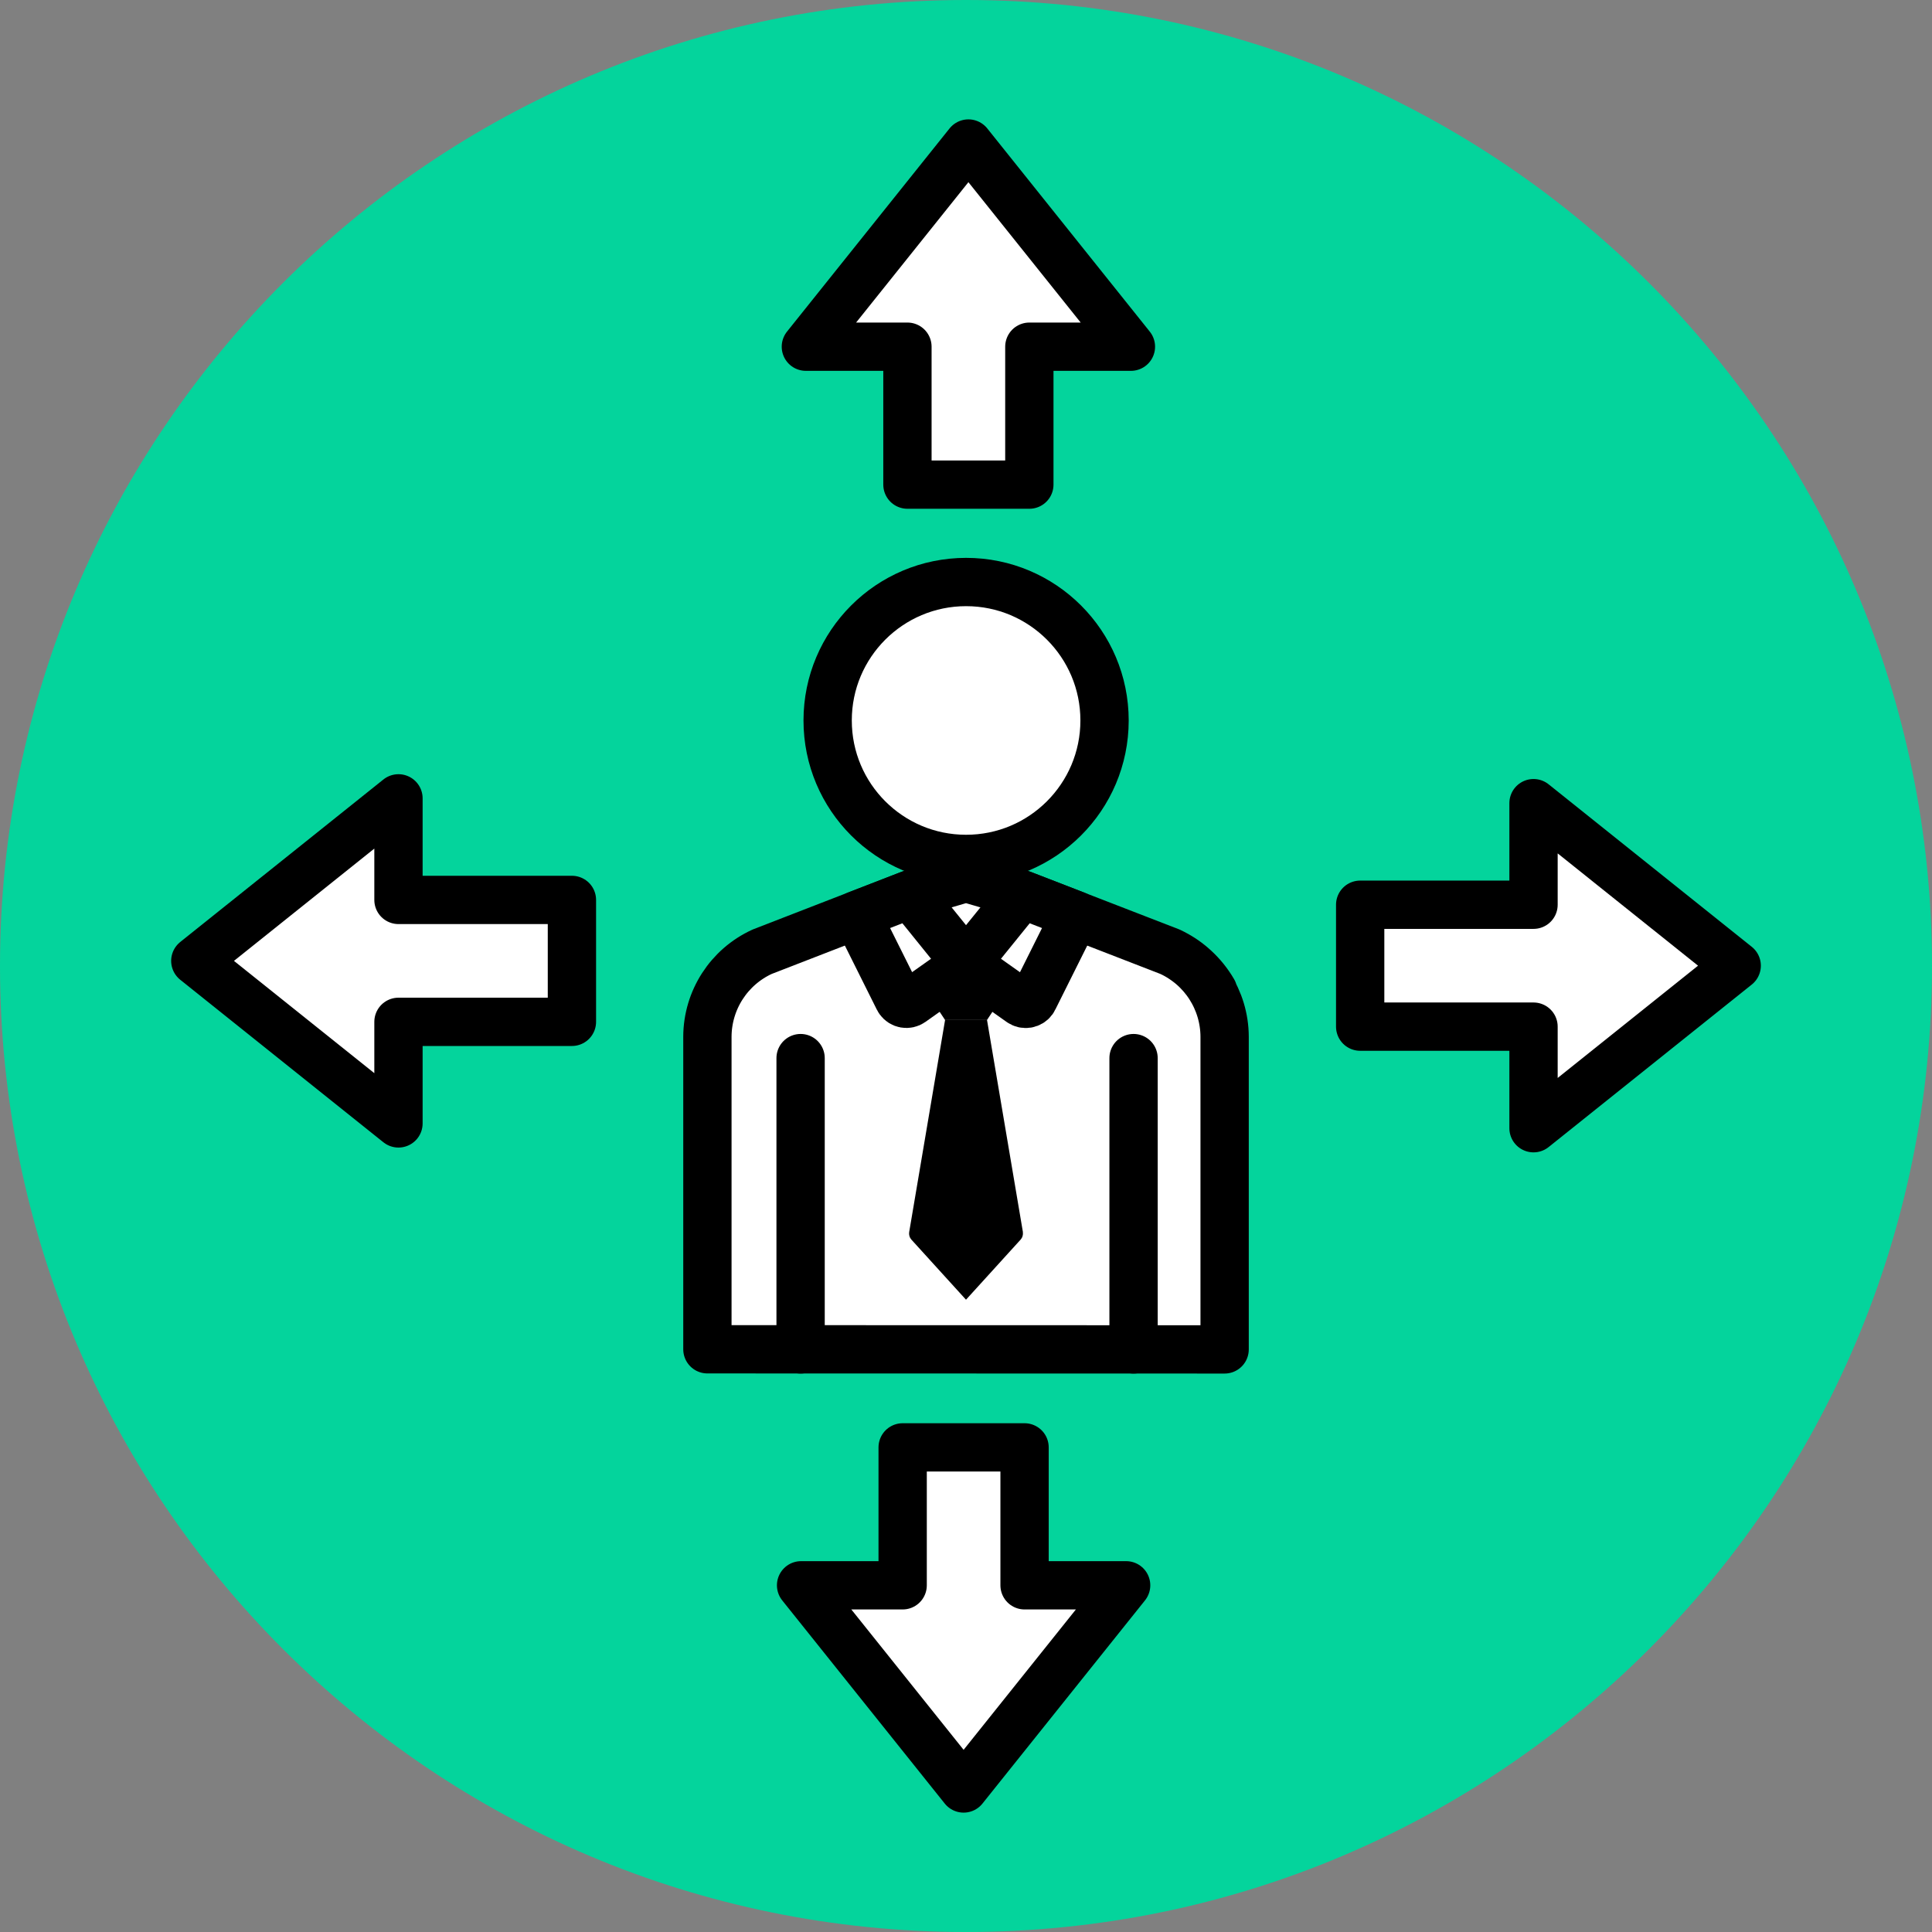 <?xml version="1.0" encoding="UTF-8"?>
<svg xmlns="http://www.w3.org/2000/svg" width="80" height="80" version="1.1" xmlns:xlink="http://www.w3.org/1999/xlink" viewBox="0 0 80 80">
  <rect x="0" y="0" width="80" height="80" fill="#808080" stroke="none"/>
  <defs>
    <clipPath id="clippath">
      <rect width="80" height="80" fill="none" stroke-width="0"/>
    </clipPath>
    <clipPath id="clippath-1">
      <rect width="80" height="80" fill="none" stroke-width="0"/>
    </clipPath>
    <clipPath id="clippath-2">
      <rect width="80" height="80" fill="none" stroke-width="0"/>
    </clipPath>
    <clipPath id="clippath-3">
      <rect width="80" height="80" fill="none" stroke-width="0"/>
    </clipPath>
    <clipPath id="clippath-4">
      <rect width="80" height="80" fill="none" stroke-width="0"/>
    </clipPath>
    <clipPath id="clippath-5">
      <rect width="80" height="80" fill="none" stroke-width="0"/>
    </clipPath>
    <clipPath id="clippath-6">
      <rect width="80" height="80" fill="none" stroke-width="0"/>
    </clipPath>
    <clipPath id="clippath-7">
      <rect width="80" height="80" fill="none" stroke-width="0"/>
    </clipPath>
  </defs>
  <g id="_レイヤー_1" data-name="レイヤー 1" display="none">
    <g clip-path="url(#clippath)">
      <g id="_グループ_120572-2" data-name="グループ 120572-2">
        <path id="_パス_352854" data-name="パス 352854" d="M80,40c0,22.091-17.909,40-40,40S0,62.091,0,40,17.909,0,40,0s40,17.909,40,40" fill="#ff9d00" stroke-width="0"/>
        <path id="_パス_352855" data-name="パス 352855" d="M57.877,10.206h-20.465c-.515,0-.933.418-.933.933v11.367c0,.515.418.933.933.933h14.688l3.551,3.567v-3.567h2.221c.515,0,.933-.418.933-.933v-11.367c0-.515-.418-.933-.933-.933" fill="#fff" stroke-width="0"/>
        <path id="_パス_352856" data-name="パス 352856" d="M57.877,10.206h-20.465c-.515,0-.933.418-.933.933v11.367c0,.515.418.933.933.933h14.688l3.551,3.567v-3.567h2.221c.515,0,.933-.418.933-.933v-11.367c0-.513-.415-.93-.928-.933Z" fill="none" stroke="#000" stroke-linecap="round" stroke-linejoin="round" stroke-width="2"/>
        <line id="_線_29226" data-name="線 29226" x1="55.015" y1="18.809" x2="50.326" y2="18.809" fill="none" stroke-width="0"/>
        <line id="_線_29227" data-name="線 29227" x1="55.015" y1="18.809" x2="50.326" y2="18.809" fill="none" stroke="#000" stroke-linecap="round" stroke-linejoin="round" stroke-width="2"/>
        <line id="_線_29228" data-name="線 29228" x1="40.274" y1="15.092" x2="55.015" y2="15.092" fill="none" stroke-width="0"/>
        <line id="_線_29229" data-name="線 29229" x1="40.274" y1="15.092" x2="55.015" y2="15.092" fill="none" stroke="#000" stroke-linecap="round" stroke-linejoin="round" stroke-width="2"/>
        <path id="_パス_352857" data-name="パス 352857" d="M17.5,27.43c2.025-.002,3.668,1.637,3.67,3.662.002,2.025-1.637,3.668-3.662,3.67-2.025.002-3.668-1.637-3.67-3.662-.002-2.025,1.637-3.668,3.662-3.67h0" fill="#fff" stroke-width="0"/>
        <circle id="_楕円形_414" data-name="楕円形 414" cx="17.504" cy="31.096" r="3.666" fill="none" stroke="#000" stroke-linecap="round" stroke-linejoin="round" stroke-width="2"/>
        <path id="_パス_352858" data-name="パス 352858" d="M13.189,53.342v2.823c0,1.559,1.264,2.823,2.823,2.823h6.823c.389,0,.705.316.705.705h0v8.1h5.646v-11.293c0-1.743-1.414-3.156-3.157-3.156l-12.84-.002Z" fill="#fff" stroke-width="0"/>
        <path id="_パス_352859" data-name="パス 352859" d="M13.189,53.342v2.823c0,1.559,1.264,2.823,2.823,2.823h6.823c.389,0,.705.316.705.705h0v8.1h5.646v-11.293c0-1.743-1.414-3.156-3.157-3.156l-12.84-.002Z" fill="none" stroke="#000" stroke-linecap="round" stroke-linejoin="round" stroke-width="2"/>
        <path id="_パス_352860" data-name="パス 352860" d="M29.274,43.911h-3.347l-4.788-4.787c-1.818-1.819-4.767-1.82-6.586-.002-.874.874-1.365,2.059-1.365,3.295v10.925h7.528v-6.933l3.157,3.158h5.4c1.562.001,2.829-1.264,2.83-2.826.001-1.562-1.264-2.829-2.826-2.83h-.005" fill="#fff" stroke-width="0"/>
        <path id="_パス_352861" data-name="パス 352861" d="M29.274,43.911h-3.347l-4.788-4.787c-1.818-1.819-4.767-1.82-6.586-.002-.874.874-1.365,2.059-1.365,3.295v10.925h7.528v-6.933l3.157,3.158h5.4c1.562.001,2.829-1.264,2.83-2.826.001-1.562-1.264-2.829-2.826-2.83h-.005.001Z" fill="none" stroke="#000" stroke-linecap="round" stroke-linejoin="round" stroke-width="2"/>
        <path id="_パス_352862" data-name="パス 352862" d="M62.5,27.43c2.025.002,3.664,1.645,3.662,3.67-.002,2.025-1.645,3.664-3.67,3.662-2.022-.002-3.66-1.64-3.662-3.662-.002-2.025,1.637-3.668,3.662-3.67.003,0,.005,0,.008,0" fill="#fff" stroke-width="0"/>
        <circle id="_楕円形_415" data-name="楕円形 415" cx="62.496" cy="31.096" r="3.666" fill="none" stroke="#000" stroke-linecap="round" stroke-linejoin="round" stroke-width="2"/>
        <path id="_パス_352863" data-name="パス 352863" d="M66.811,53.342v2.823c0,1.559-1.264,2.823-2.823,2.823h-6.823c-.389,0-.705.316-.705.705h0v8.1h-5.646v-11.293c0-1.743,1.414-3.156,3.157-3.156l12.84-.002Z" fill="#fff" stroke-width="0"/>
        <path id="_パス_352864" data-name="パス 352864" d="M66.811,53.342v2.823c0,1.559-1.264,2.823-2.823,2.823h-6.823c-.389,0-.705.316-.705.705h0v8.1h-5.646v-11.293c0-1.743,1.414-3.156,3.157-3.156l12.84-.002Z" fill="none" stroke="#000" stroke-linecap="round" stroke-linejoin="round" stroke-width="2"/>
        <path id="_パス_352865" data-name="パス 352865" d="M50.726,43.911h3.347l4.788-4.787c1.818-1.819,4.767-1.82,6.586-.002.874.874,1.365,2.059,1.365,3.295v10.925h-7.528v-6.933l-3.157,3.158h-5.4c-1.562.001-2.829-1.264-2.83-2.826-.001-1.562,1.264-2.829,2.826-2.83h.005" fill="#fff" stroke-width="0"/>
        <path id="_パス_352866" data-name="パス 352866" d="M50.726,43.911h3.347l4.788-4.787c1.818-1.819,4.767-1.82,6.586-.002.874.874,1.365,2.059,1.365,3.295v10.925h-7.528v-6.933l-3.157,3.158h-5.4c-1.562.001-2.829-1.264-2.83-2.826-.001-1.562,1.264-2.829,2.826-2.83h.005,0Z" fill="none" stroke="#000" stroke-linecap="round" stroke-linejoin="round" stroke-width="2"/>
        <line id="_線_29230" data-name="線 29230" x1="29.317" y1="49.567" x2="50.684" y2="49.567" fill="none" stroke-width="0"/>
        <line id="_線_29231" data-name="線 29231" x1="29.317" y1="49.567" x2="50.684" y2="49.567" fill="none" stroke="#000" stroke-linecap="round" stroke-linejoin="round" stroke-width="2"/>
        <line id="_線_29232" data-name="線 29232" x1="40" y1="67.794" x2="40" y2="49.567" fill="none" stroke-width="0"/>
        <line id="_線_29233" data-name="線 29233" x1="40" y1="67.794" x2="40" y2="49.567" fill="none" stroke="#000" stroke-linecap="round" stroke-linejoin="round" stroke-width="2"/>
        <path id="_パス_352867" data-name="パス 352867" d="M46.139,18.606h-20.465c-.515,0-.933.418-.933.933h0v11.367c0,.515.418.932.933.933h2.22v3.567l3.552-3.567h14.693c.515,0,.933-.418.933-.933v-11.367c0-.515-.418-.933-.933-.933" fill="#fff" stroke-width="0"/>
        <path id="_パス_352868" data-name="パス 352868" d="M46.139,18.606h-20.465c-.515,0-.933.418-.933.933h0v11.367c0,.515.418.932.933.933h2.22v3.567l3.552-3.567h14.693c.515,0,.933-.418.933-.933v-11.367c0-.515-.418-.933-.933-.933Z" fill="none" stroke="#000" stroke-linecap="round" stroke-linejoin="round" stroke-width="2"/>
        <line id="_線_29234" data-name="線 29234" x1="36.342" y1="27.081" x2="28.972" y2="27.081" fill="none" stroke-width="0"/>
        <line id="_線_29235" data-name="線 29235" x1="36.342" y1="27.081" x2="28.972" y2="27.081" fill="none" stroke="#000" stroke-linecap="round" stroke-linejoin="round" stroke-width="2"/>
        <line id="_線_29236" data-name="線 29236" x1="28.971" y1="23.364" x2="43.712" y2="23.364" fill="none" stroke-width="0"/>
        <line id="_線_29237" data-name="線 29237" x1="28.971" y1="23.364" x2="43.712" y2="23.364" fill="none" stroke="#000" stroke-linecap="round" stroke-linejoin="round" stroke-width="2"/>
      </g>
    </g>
  </g>
  <g id="_レイヤー_2" data-name="レイヤー 2">
    <g clip-path="url(#clippath-1)">
      <g id="_グループ_120568" data-name="グループ 120568">
        <path id="_パス_352782" data-name="パス 352782" d="M80,40c0,22.091-17.909,40-40,40S0,62.091,0,40,17.909,0,40,0s40,17.909,40,40" fill="#04d49c" stroke-width="0"/>
        <path id="_パス_352783" data-name="パス 352783" d="M33.369,14.356h4.206v5.711h5.048v-5.711h4.206l-6.729-8.413-6.731,8.413Z" fill="#fff" stroke-width="0"/>
        <path id="_パス_352784" data-name="パス 352784" d="M33.369,14.356h4.206v5.711h5.048v-5.711h4.206l-6.729-8.413-6.731,8.413Z" fill="none" stroke="#000" stroke-linecap="round" stroke-linejoin="round" stroke-width="2"/>
        <path id="_パス_352785" data-name="パス 352785" d="M46.631,65.644h-4.206v-5.711h-5.048v5.711h-4.206l6.73,8.413,6.73-8.413Z" fill="#fff" stroke-width="0"/>
        <path id="_パス_352786" data-name="パス 352786" d="M46.631,65.644h-4.206v-5.711h-5.048v5.711h-4.206l6.73,8.413,6.73-8.413Z" fill="none" stroke="#000" stroke-linecap="round" stroke-linejoin="round" stroke-width="2"/>
        <path id="_パス_352787" data-name="パス 352787" d="M42.318,37.035l6.124,2.374c1.377.63,2.261,2.003,2.267,3.517v12.95l-21.417-.005v-12.945c.006-1.514.891-2.887,2.268-3.517l6.123-2.374,2.317-.679,2.318.679,6.13,2.374c.749.352,1.373.924,1.789,1.64" fill="#fff" stroke-width="0"/>
        <path id="_パス_352788" data-name="パス 352788" d="M42.318,37.035l6.124,2.374c1.377.63,2.261,2.003,2.267,3.517v12.95l-21.417-.005v-12.945c.006-1.514.891-2.887,2.268-3.517l6.123-2.374,2.317-.679,2.318.679,6.13,2.374c.749.352,1.373.924,1.789,1.64" fill="none" stroke="#000" stroke-linecap="round" stroke-linejoin="round" stroke-width="2"/>
        <line id="_線_29196" data-name="線 29196" x1="33.151" y1="55.876" x2="33.151" y2="43.814" fill="none" stroke-width="0"/>
        <line id="_線_29197" data-name="線 29197" x1="33.151" y1="55.876" x2="33.151" y2="43.814" fill="none" stroke="#000" stroke-linecap="round" stroke-linejoin="round" stroke-width="2"/>
        <line id="_線_29198" data-name="線 29198" x1="46.938" y1="55.876" x2="46.938" y2="43.814" fill="none" stroke-width="0"/>
        <line id="_線_29199" data-name="線 29199" x1="46.938" y1="55.876" x2="46.938" y2="43.814" fill="none" stroke="#000" stroke-linecap="round" stroke-linejoin="round" stroke-width="2"/>
        <path id="_パス_352789" data-name="パス 352789" d="M42.8,41.365l1.733-3.473-2.214-.857-2.319,2.865,2.259,1.6c.165.117.393.078.51-.087.011-.015.02-.031.029-.048" fill="#fff" stroke-width="0"/>
        <path id="_パス_352790" data-name="パス 352790" d="M42.8,41.365l1.733-3.473-2.214-.857-2.319,2.865,2.259,1.6c.164.118.393.08.511-.084.011-.016.022-.033.03-.051Z" fill="none" stroke="#000" stroke-linecap="round" stroke-linejoin="round" stroke-width="2"/>
        <path id="_パス_352791" data-name="パス 352791" d="M37.205,41.365l-1.733-3.473,2.214-.857,2.314,2.865-2.259,1.6c-.165.117-.393.078-.51-.087-.011-.015-.02-.031-.029-.048" fill="#fff" stroke-width="0"/>
        <path id="_パス_352792" data-name="パス 352792" d="M37.205,41.365l-1.733-3.473,2.214-.857,2.314,2.865-2.259,1.6c-.166.116-.394.075-.51-.091-.01-.014-.019-.029-.026-.044Z" fill="none" stroke="#000" stroke-linecap="round" stroke-linejoin="round" stroke-width="2"/>
        <path id="_パス_352793" data-name="パス 352793" d="M40,39.9h0l-1.643,1.167.777,1.169h1.735l.777-1.169-1.646-1.167Z" fill="#000" stroke-width="0"/>
        <path id="_パス_352794" data-name="パス 352794" d="M42.357,51.02l-1.487-8.787h-1.736l-1.487,8.787c-.017.11.015.222.088.306l2.265,2.492h0l2.265-2.492c.073-.084.106-.196.089-.306" fill="#000" stroke-width="0"/>
        <path id="_パス_352795" data-name="パス 352795" d="M45.737,29.833c0-3.166-2.567-5.733-5.733-5.733s-5.733,2.567-5.733,5.733,2.564,5.731,5.729,5.733c3.166,0,5.733-2.567,5.733-5.733h0" fill="#fff" stroke-width="0"/>
        <path id="_パス_352796" data-name="パス 352796" d="M45.737,29.833c0-3.166-2.567-5.733-5.733-5.733s-5.733,2.567-5.733,5.733,2.564,5.731,5.729,5.733c3.166.002,5.735-2.563,5.737-5.729v-.004Z" fill="none" stroke="#000" stroke-linecap="round" stroke-linejoin="round" stroke-width="2"/>
        <path id="_パス_352797" data-name="パス 352797" d="M63.5,33.257v4.206h-7.178v5.048h7.178v4.206l8.413-6.73-8.413-6.73Z" fill="#fff" stroke-width="0"/>
        <path id="_パス_352798" data-name="パス 352798" d="M63.5,33.257v4.206h-7.178v5.048h7.178v4.206l8.413-6.73-8.413-6.73Z" fill="none" stroke="#000" stroke-linecap="round" stroke-linejoin="round" stroke-width="2"/>
        <path id="_パス_352799" data-name="パス 352799" d="M16.5,46.518v-4.206h7.182v-5.048h-7.182v-4.206l-8.413,6.73,8.413,6.73Z" fill="#fff" stroke-width="0"/>
        <path id="_パス_352800" data-name="パス 352800" d="M16.5,46.518v-4.206h7.182v-5.048h-7.182v-4.206l-8.413,6.73,8.413,6.73Z" fill="none" stroke="#000" stroke-linecap="round" stroke-linejoin="round" stroke-width="2"/>
      </g>
    </g>
  </g>
  <g id="_レイヤー_3" data-name="レイヤー 3" display="none">
    <g clip-path="url(#clippath-2)">
      <g id="_グループ_120570-2" data-name="グループ 120570-2">
        <path id="_パス_352826" data-name="パス 352826" d="M80,40c0,22.091-17.909,40-40,40S0,62.091,0,40,17.909,0,40,0s40,17.909,40,40" fill="#16c7f7" stroke-width="0"/>
        <path id="_パス_352827" data-name="パス 352827" d="M52.049,17h-31.567c-1.198,0-2.169.971-2.169,2.169h0v29.4c0,1.198.971,2.169,2.169,2.169h39.037c1.198,0,2.169-.971,2.169-2.169v-21.93l-9.639-9.639Z" fill="#fff" stroke-width="0"/>
        <path id="_パス_352828" data-name="パス 352828" d="M52.049,17h-31.567c-1.198,0-2.169.971-2.169,2.169h0v29.4c0,1.198.971,2.169,2.169,2.169h39.037c1.198,0,2.169-.971,2.169-2.169v-21.93l-9.639-9.639Z" fill="none" stroke="#000" stroke-linecap="round" stroke-linejoin="round" stroke-width="2"/>
        <path id="_パス_352829" data-name="パス 352829" d="M28.9,59.3h6.937v9.105h8.325v-9.105h6.938l-11.1-12.035-11.1,12.035Z" fill="#fff" stroke-width="0"/>
        <path id="_パス_352830" data-name="パス 352830" d="M28.9,59.3h6.937v9.105h8.325v-9.105h6.938l-11.1-12.035-11.1,12.035Z" fill="none" stroke="#000" stroke-linecap="round" stroke-linejoin="round" stroke-width="2"/>
        <path id="_パス_352831" data-name="パス 352831" d="M52.049,17v7.473c-.001,1.195.967,2.165,2.162,2.166.001,0,.003,0,.004,0h7.473" fill="none" stroke="#000" stroke-linecap="round" stroke-linejoin="round" stroke-width="2"/>
        <path id="_パス_352832" data-name="パス 352832" d="M42.883,40.126v2.387l-1.042,1.022c-1.206.809-2.783.809-3.989,0l-1.041-1.022v-2.387" fill="#fff" stroke-width="0"/>
        <path id="_パス_352833" data-name="パス 352833" d="M42.883,40.126v2.387l-1.042,1.022c-1.206.809-2.783.809-3.989,0l-1.041-1.022v-2.387" fill="none" stroke="#000" stroke-linecap="round" stroke-linejoin="round" stroke-width="2"/>
        <path id="_パス_352834" data-name="パス 352834" d="M36.81,40.126c.024-.222.024-.446,0-.668-.047-.8-.291-1.575-.71-2.258-2.265-2.525-1.986-4.236-1.986-4.236-.042-3.164,2.489-5.762,5.653-5.804,3.164-.042,5.762,2.489,5.804,5.653,0,.05,0,.101,0,.151,0,0,.278,1.711-1.987,4.236-.417.684-.66,1.461-.706,2.261-.023.222-.023.446,0,.668l-6.068-.003Z" fill="#fff" stroke-width="0"/>
        <path id="_パス_352835" data-name="パス 352835" d="M36.81,40.126c.024-.222.024-.446,0-.668-.047-.8-.291-1.575-.71-2.258-2.265-2.525-1.986-4.236-1.986-4.236-.042-3.164,2.489-5.762,5.653-5.804,3.164-.042,5.762,2.489,5.804,5.653,0,.05,0,.101,0,.151,0,0,.278,1.711-1.987,4.236-.417.684-.66,1.461-.706,2.261-.023.222-.023.446,0,.668l-6.068-.003Z" fill="none" stroke="#000" stroke-linecap="round" stroke-linejoin="round" stroke-width="2"/>
        <line id="_線_29208" data-name="線 29208" x1="40.067" y1="21.974" x2="40.067" y2="24.537" fill="none" stroke-width="0"/>
        <line id="_線_29209" data-name="線 29209" x1="40.067" y1="21.974" x2="40.067" y2="24.537" fill="none" stroke="#000" stroke-linecap="round" stroke-linejoin="round" stroke-width="2"/>
        <line id="_線_29210" data-name="線 29210" x1="47.986" y1="24.925" x2="46.174" y2="26.737" fill="none" stroke-width="0"/>
        <line id="_線_29211" data-name="線 29211" x1="47.986" y1="24.925" x2="46.174" y2="26.737" fill="none" stroke="#000" stroke-linecap="round" stroke-linejoin="round" stroke-width="2"/>
        <line id="_線_29212" data-name="線 29212" x1="50.844" y1="32.884" x2="48.281" y2="32.884" fill="none" stroke-width="0"/>
        <line id="_線_29213" data-name="線 29213" x1="50.844" y1="32.884" x2="48.281" y2="32.884" fill="none" stroke="#000" stroke-linecap="round" stroke-linejoin="round" stroke-width="2"/>
        <line id="_線_29214" data-name="線 29214" x1="29.156" y1="32.751" x2="31.719" y2="32.751" fill="none" stroke-width="0"/>
        <line id="_線_29215" data-name="線 29215" x1="29.156" y1="32.751" x2="31.719" y2="32.751" fill="none" stroke="#000" stroke-linecap="round" stroke-linejoin="round" stroke-width="2"/>
        <line id="_線_29216" data-name="線 29216" x1="32.108" y1="24.831" x2="33.92" y2="26.643" fill="none" stroke-width="0"/>
        <line id="_線_29217" data-name="線 29217" x1="32.108" y1="24.831" x2="33.92" y2="26.643" fill="none" stroke="#000" stroke-linecap="round" stroke-linejoin="round" stroke-width="2"/>
      </g>
    </g>
  </g>
  <g id="_レイヤー_4" data-name="レイヤー 4" display="none">
    <g clip-path="url(#clippath-3)">
      <g id="_グループ_120571-2" data-name="グループ 120571-2">
        <path id="_パス_352836" data-name="パス 352836" d="M80,40C80,17.909,62.091,0,40,0S0,17.909,0,40s17.909,40,40,40,40-17.909,40-40" fill="#ff5e79" stroke-width="0"/>
        <rect id="_長方形_13461" data-name="長方形 13461" x="19.193" y="41.79" width="8.711" height="20.44" fill="#fff" stroke-width="0"/>
        <rect id="_長方形_13462" data-name="長方形 13462" x="19.193" y="41.79" width="8.711" height="20.44" fill="none" stroke="#000" stroke-linecap="round" stroke-linejoin="round" stroke-width="2"/>
        <path id="_パス_352837" data-name="パス 352837" d="M27.9,44.548h31.58v-26.779H23.549v5.081" fill="#fff" stroke-width="0"/>
        <path id="_パス_352838" data-name="パス 352838" d="M27.9,44.548h31.58v-26.779H23.549v5.081" fill="none" stroke="#000" stroke-linejoin="round" stroke-width="2"/>
        <rect id="_長方形_13463" data-name="長方形 13463" x="19.193" y="41.79" width="8.711" height="20.44" fill="#fff" stroke-width="0"/>
        <rect id="_長方形_13464" data-name="長方形 13464" x="19.193" y="41.79" width="8.711" height="20.44" fill="none" stroke="#000" stroke-linecap="round" stroke-linejoin="round" stroke-width="2"/>
        <path id="_パス_352839" data-name="パス 352839" d="M37.9,30.4h-17.672c-2.873,0-5.204,2.327-5.208,5.2v8.85c0,1.153.934,2.087,2.087,2.087s2.087-.934,2.087-2.087h0v-2.659h8.706v-7.221h10c1.153,0,2.087-.934,2.087-2.087s-.934-2.087-2.087-2.087" fill="#fff" stroke-width="0"/>
        <path id="_パス_352840" data-name="パス 352840" d="M37.9,30.4h-17.672c-2.873,0-5.204,2.327-5.208,5.2v8.85c0,1.153.934,2.087,2.087,2.087s2.087-.934,2.087-2.087h0v-2.659h8.706v-7.221h10c1.153,0,2.087-.934,2.087-2.087s-.934-2.087-2.087-2.087v.004Z" fill="none" stroke="#000" stroke-linecap="round" stroke-linejoin="round" stroke-width="2"/>
        <rect id="_長方形_13465" data-name="長方形 13465" x="19.128" y="41.828" width="8.637" height="20.152" fill="#fff" stroke-width="0"/>
        <path id="_パス_352841" data-name="パス 352841" d="M24.765,30.4h13.135c1.153.001,2.086.936,2.085,2.089-.001,1.151-.934,2.084-2.085,2.085h-10v27.657h-8.707v-17.777c0,1.153-.934,2.087-2.087,2.087s-2.087-.934-2.087-2.087h0v-8.854c.004-2.873,2.335-5.2,5.208-5.2h4.538Z" fill="#fff" stroke-width="0"/>
        <path id="_パス_352842" data-name="パス 352842" d="M24.765,30.4h13.135c1.153.001,2.086.936,2.085,2.089-.001,1.151-.934,2.084-2.085,2.085h-10v27.657h-8.707v-17.777c0,1.153-.934,2.087-2.087,2.087s-2.087-.934-2.087-2.087h0v-8.854c.004-2.873,2.335-5.2,5.208-5.2h4.538Z" fill="none" stroke="#000" stroke-linecap="round" stroke-linejoin="round" stroke-width="2"/>
        <path id="_パス_352843" data-name="パス 352843" d="M23.549,22.851c2.084,0,3.773,1.689,3.773,3.773s-1.689,3.773-3.773,3.773-3.773-1.689-3.773-3.773,1.689-3.773,3.773-3.773h0" fill="#fff" stroke-width="0"/>
        <path id="_パス_352844" data-name="パス 352844" d="M23.549,22.851c2.084,0,3.773,1.689,3.773,3.773s-1.689,3.773-3.773,3.773-3.773-1.689-3.773-3.773,1.689-3.773,3.773-3.773h0Z" fill="none" stroke="#000" stroke-linejoin="round" stroke-width="2"/>
        <line id="_線_29218" data-name="線 29218" x1="19.375" y1="41.79" x2="27.904" y2="41.79" fill="none" stroke-width="0"/>
        <line id="_線_29219" data-name="線 29219" x1="19.375" y1="41.79" x2="27.904" y2="41.79" fill="none" stroke="#000" stroke-linejoin="round" stroke-width="2"/>
        <path id="_パス_352845" data-name="パス 352845" d="M34.084,56.051h0c-3.413,0-6.179,2.766-6.179,6.179h12.358c0-3.413-2.766-6.179-6.179-6.179h0" fill="#fff" stroke-width="0"/>
        <path id="_パス_352846" data-name="パス 352846" d="M34.084,56.051h0c-3.413,0-6.179,2.766-6.179,6.179h12.358c0-3.413-2.766-6.179-6.179-6.179h0Z" fill="none" stroke="#000" stroke-linejoin="round" stroke-width="2"/>
        <path id="_パス_352847" data-name="パス 352847" d="M34.084,49.191c1.894,0,3.43,1.536,3.43,3.43s-1.536,3.43-3.43,3.43-3.43-1.536-3.43-3.43,1.536-3.43,3.43-3.43h0" fill="#fff" stroke-width="0"/>
        <circle id="_楕円形_411" data-name="楕円形 411" cx="34.084" cy="52.621" r="3.43" fill="none" stroke="#000" stroke-linejoin="round" stroke-width="2"/>
        <path id="_パス_352848" data-name="パス 352848" d="M58.8,56.051h0c-3.413,0-6.179,2.766-6.179,6.179h12.359c0-3.413-2.766-6.179-6.179-6.179h-.001" fill="#fff" stroke-width="0"/>
        <path id="_パス_352849" data-name="パス 352849" d="M58.8,56.051h0c-3.413,0-6.179,2.766-6.179,6.179h12.359c0-3.413-2.766-6.179-6.179-6.179h-.001Z" fill="none" stroke="#000" stroke-linejoin="round" stroke-width="2"/>
        <path id="_パス_352850" data-name="パス 352850" d="M58.8,49.191c1.894,0,3.43,1.536,3.43,3.43s-1.536,3.43-3.43,3.43-3.43-1.536-3.43-3.43,1.536-3.43,3.43-3.43h0" fill="#fff" stroke-width="0"/>
        <circle id="_楕円形_412" data-name="楕円形 412" cx="58.801" cy="52.621" r="3.43" fill="none" stroke="#000" stroke-linejoin="round" stroke-width="2"/>
        <path id="_パス_352851" data-name="パス 352851" d="M46.442,56.051h0c-3.413,0-6.179,2.766-6.179,6.179h12.358c0-3.413-2.766-6.179-6.179-6.179h0" fill="#fff" stroke-width="0"/>
        <path id="_パス_352852" data-name="パス 352852" d="M46.442,56.051h0c-3.413,0-6.179,2.766-6.179,6.179h12.358c0-3.413-2.766-6.179-6.179-6.179Z" fill="none" stroke="#000" stroke-linejoin="round" stroke-width="2"/>
        <path id="_パス_352853" data-name="パス 352853" d="M46.442,49.191c1.894,0,3.43,1.536,3.43,3.43s-1.536,3.43-3.43,3.43-3.43-1.536-3.43-3.43,1.536-3.43,3.43-3.43h0" fill="#fff" stroke-width="0"/>
        <circle id="_楕円形_413" data-name="楕円形 413" cx="46.442" cy="52.621" r="3.43" fill="none" stroke="#000" stroke-linejoin="round" stroke-width="2"/>
        <line id="_線_29220" data-name="線 29220" x1="31.075" y1="22.306" x2="43.052" y2="22.306" fill="none" stroke-width="0"/>
        <line id="_線_29221" data-name="線 29221" x1="31.075" y1="22.306" x2="43.052" y2="22.306" fill="none" stroke="#000" stroke-linecap="round" stroke-linejoin="round" stroke-width="2"/>
        <line id="_線_29222" data-name="線 29222" x1="37.54" y1="26.299" x2="31.075" y2="26.299" fill="none" stroke-width="0"/>
        <line id="_線_29223" data-name="線 29223" x1="37.54" y1="26.299" x2="31.075" y2="26.299" fill="none" stroke="#000" stroke-linecap="round" stroke-linejoin="round" stroke-width="2"/>
        <line id="_線_29224" data-name="線 29224" x1="23.549" y1="30.396" x2="23.549" y2="32.849" fill="none" stroke-width="0"/>
        <line id="_線_29225" data-name="線 29225" x1="23.549" y1="30.396" x2="23.549" y2="32.849" fill="none" stroke="#000" stroke-linecap="round" stroke-linejoin="round" stroke-width="2"/>
        <rect id="_長方形_13466" data-name="長方形 13466" x="43.012" y="36.353" width="4.12" height="3.946" fill="#fff" stroke-width="0"/>
        <rect id="_長方形_13467" data-name="長方形 13467" x="43.012" y="36.353" width="4.12" height="3.946" fill="none" stroke="#000" stroke-linejoin="round" stroke-width="2"/>
        <rect id="_長方形_13468" data-name="長方形 13468" x="47.131" y="32.562" width="4.12" height="7.737" fill="#fff" stroke-width="0"/>
        <rect id="_長方形_13469" data-name="長方形 13469" x="47.131" y="32.562" width="4.12" height="7.737" fill="none" stroke="#000" stroke-linejoin="round" stroke-width="2"/>
        <rect id="_長方形_13470" data-name="長方形 13470" x="51.251" y="28.266" width="4.12" height="12.02" fill="#fff" stroke-width="0"/>
        <rect id="_長方形_13471" data-name="長方形 13471" x="51.251" y="28.266" width="4.12" height="12.02" fill="none" stroke="#000" stroke-linejoin="round" stroke-width="2"/>
      </g>
    </g>
  </g>
  <g id="_レイヤー_5" data-name="レイヤー 5" display="none">
    <g clip-path="url(#clippath-4)">
      <g id="_グループ_120583-2" data-name="グループ 120583-2">
        <path id="_パス_352963" data-name="パス 352963" d="M80,40c0,22.091-17.909,40-40,40S0,62.091,0,40,17.909,0,40,0s40,17.909,40,40" fill="#04d49c" stroke-width="0"/>
        <rect id="_長方形_13492" data-name="長方形 13492" x="17.636" y="24.104" width="44.727" height="28.89" fill="#fff" stroke-width="0"/>
        <rect id="_長方形_13493" data-name="長方形 13493" x="17.636" y="24.104" width="44.727" height="28.89" fill="none" stroke="#000" stroke-linecap="round" stroke-linejoin="round" stroke-width="2"/>
        <line id="_線_29288" data-name="線 29288" x1="62.363" y1="48.006" x2="17.636" y2="48.006" fill="none" stroke-width="0"/>
        <line id="_線_29289" data-name="線 29289" x1="62.363" y1="48.006" x2="17.636" y2="48.006" fill="none" stroke="#000" stroke-linecap="round" stroke-linejoin="round" stroke-width="2"/>
        <rect id="_長方形_13494" data-name="長方形 13494" x="31.892" y="19.357" width="26.425" height="19.744" fill="#fff" stroke-width="0"/>
        <rect id="_長方形_13495" data-name="長方形 13495" x="31.892" y="19.357" width="26.425" height="19.744" fill="none" stroke="#000" stroke-linecap="round" stroke-linejoin="round" stroke-width="2"/>
        <path id="_パス_352964" data-name="パス 352964" d="M46.852,27.091h-2.269v-3.557h2.269c.711,0,1.287.576,1.287,1.287h0v.979c0,.711-.576,1.287-1.287,1.288" fill="#fff" stroke-width="0"/>
        <path id="_パス_352965" data-name="パス 352965" d="M46.852,27.091h-2.269v-3.557h2.269c.711,0,1.287.576,1.287,1.287h0v.979c.002.711-.574,1.289-1.285,1.291,0,0-.001,0-.002,0Z" fill="none" stroke="#000" stroke-linecap="round" stroke-linejoin="round" stroke-width="2"/>
        <path id="_パス_352966" data-name="パス 352966" d="M46.852,30.649h-2.269v-3.558h2.269c.711,0,1.288.578,1.287,1.289v.981c0,.711-.576,1.287-1.287,1.288" fill="#fff" stroke-width="0"/>
        <path id="_パス_352967" data-name="パス 352967" d="M46.852,30.649h-2.269v-3.558h2.269c.711,0,1.288.578,1.287,1.289v.981c0,.711-.576,1.287-1.287,1.288Z" fill="none" stroke="#000" stroke-linecap="round" stroke-linejoin="round" stroke-width="2"/>
        <path id="_パス_352968" data-name="パス 352968" d="M38.2,30.649v-5.336c0-.982.796-1.778,1.778-1.778s1.778.796,1.778,1.778v5.336" fill="#fff" stroke-width="0"/>
        <path id="_パス_352969" data-name="パス 352969" d="M38.2,30.649v-5.336c0-.982.796-1.778,1.778-1.778s1.778.796,1.778,1.778v5.336" fill="none" stroke="#000" stroke-linecap="round" stroke-linejoin="round" stroke-width="2"/>
        <line id="_線_29290" data-name="線 29290" x1="38.202" y1="27.091" x2="41.759" y2="27.091" fill="none" stroke-width="0"/>
        <line id="_線_29291" data-name="線 29291" x1="38.202" y1="27.091" x2="41.759" y2="27.091" fill="none" stroke="#000" stroke-linejoin="round" stroke-width="2"/>
        <path id="_パス_352970" data-name="パス 352970" d="M54.3,30.649h-2.225c-.631,0-1.142-.511-1.142-1.142v-4.831c0-.631.511-1.142,1.142-1.142h2.225" fill="#fff" stroke-width="0"/>
        <path id="_パス_352971" data-name="パス 352971" d="M54.3,30.649h-2.225c-.631,0-1.142-.511-1.142-1.142v-4.831c0-.631.511-1.142,1.142-1.142h2.225" fill="none" stroke="#000" stroke-linecap="round" stroke-linejoin="round" stroke-width="2"/>
        <path id="_パス_352972" data-name="パス 352972" d="M26.311,26.113c0,2.054,1.665,3.719,3.719,3.719s3.719-1.665,3.719-3.719-1.665-3.719-3.719-3.719h0c-2.054,0-3.719,1.665-3.719,3.719" fill="#fff" stroke-width="0"/>
        <circle id="_楕円形_416" data-name="楕円形 416" cx="30.03" cy="26.113" r="3.719" fill="none" stroke="#000" stroke-linejoin="round" stroke-width="2"/>
        <path id="_パス_352973" data-name="パス 352973" d="M46.239,39.083h0c0,1.137-.921,2.058-2.058,2.058h-5.456l-4.4-4.67v7.118s-12.292.131-12.7,0v-6.1c0-2.834,2.298-5.132,5.132-5.132h5.786c1.656-.143,3.306.337,4.627,1.346l3.267,3.326h3.742c1.136,0,2.058.921,2.059,2.057h0" fill="#fff" stroke-width="0"/>
        <path id="_パス_352974" data-name="パス 352974" d="M46.239,39.083h0c0,1.137-.921,2.058-2.058,2.058h-5.456l-4.4-4.67v7.118s-12.292.131-12.7,0v-6.1c0-2.834,2.298-5.132,5.132-5.132h5.786c1.656-.143,3.306.337,4.627,1.346l3.267,3.326h3.742c1.136,0,2.058.921,2.059,2.057h0" fill="none" stroke="#000" stroke-linecap="round" stroke-linejoin="round" stroke-width="2"/>
        <line id="_線_29292" data-name="線 29292" x1="29.883" y1="32.862" x2="29.883" y2="35.367" fill="none" stroke-width="0"/>
        <line id="_線_29293" data-name="線 29293" x1="29.883" y1="32.862" x2="29.883" y2="35.367" fill="none" stroke="#000" stroke-linecap="round" stroke-linejoin="round" stroke-width="2"/>
        <line id="_線_29294" data-name="線 29294" x1="25.736" y1="43.59" x2="25.736" y2="38.727" fill="none" stroke-width="0"/>
        <line id="_線_29295" data-name="線 29295" x1="25.736" y1="43.59" x2="25.736" y2="38.727" fill="none" stroke="#000" stroke-linecap="round" stroke-linejoin="round" stroke-width="2"/>
        <rect id="_長方形_13496" data-name="長方形 13496" x="36.888" y="52.994" width="6.223" height="4.074" fill="#fff" stroke-width="0"/>
        <rect id="_長方形_13497" data-name="長方形 13497" x="36.888" y="52.994" width="6.223" height="4.074" fill="none" stroke="#000" stroke-linecap="round" stroke-linejoin="round" stroke-width="2"/>
        <path id="_パス_352975" data-name="パス 352975" d="M49.57,60.643h-19.141v-1.17c.003-1.324,1.076-2.397,2.4-2.4h14.336c1.325,0,2.4,1.075,2.4,2.4h0s.005,1.17.005,1.17Z" fill="#fff" stroke-width="0"/>
        <path id="_パス_352976" data-name="パス 352976" d="M49.57,60.643h-19.141v-1.17c.003-1.324,1.076-2.397,2.4-2.4h14.336c1.325,0,2.4,1.075,2.4,2.4h0s.005,1.17.005,1.17Z" fill="none" stroke="#000" stroke-linecap="round" stroke-linejoin="round" stroke-width="2"/>
      </g>
    </g>
  </g>
  <g id="_レイヤー_6" data-name="レイヤー 6" display="none">
    <g clip-path="url(#clippath-5)">
      <g id="_グループ_120584-2" data-name="グループ 120584-2">
        <path id="_パス_352977" data-name="パス 352977" d="M80,40c0,22.091-17.909,40-40,40S0,62.091,0,40,17.909,0,40,0s40,17.909,40,40" fill="#a47dff" stroke-width="0"/>
        <path id="_パス_352978" data-name="パス 352978" d="M45.954,33.876c3.268,0,5.917,2.65,5.918,5.918v9.694h-23.847v-9.694c0-3.268,2.649-5.917,5.917-5.918" fill="#fff" stroke-width="0"/>
        <path id="_パス_352979" data-name="パス 352979" d="M45.954,33.876c3.268,0,5.917,2.65,5.918,5.918v9.694h-23.847v-9.694c0-3.268,2.649-5.917,5.917-5.918" fill="none" stroke="#000" stroke-linecap="round" stroke-linejoin="round" stroke-width="2"/>
        <path id="_パス_352980" data-name="パス 352980" d="M45.939,24.17v2.73c0,3.328-2.698,6.025-6.026,6.025s-6.025-2.698-6.025-6.025v-2.73" fill="#fff" stroke-width="0"/>
        <path id="_パス_352981" data-name="パス 352981" d="M45.939,24.17v2.73c0,3.328-2.698,6.025-6.026,6.025s-6.025-2.698-6.025-6.025v-2.73" fill="none" stroke="#000" stroke-linecap="round" stroke-linejoin="round" stroke-width="2"/>
        <path id="_パス_352982" data-name="パス 352982" d="M45.939,18.814v5.356h-12.051v-5.356" fill="#fff" stroke-width="0"/>
        <path id="_パス_352983" data-name="パス 352983" d="M45.939,18.814v5.356h-12.051v-5.356" fill="none" stroke="#000" stroke-linecap="round" stroke-linejoin="round" stroke-width="2"/>
        <path id="_パス_352984" data-name="パス 352984" d="M39.913,20.153l-10.042-3.013,10.042-3.033,10.042,3.033-10.042,3.013Z" fill="#fff" stroke-width="0"/>
        <path id="_パス_352985" data-name="パス 352985" d="M39.913,20.153l-10.042-3.013,10.042-3.033,10.042,3.033-10.042,3.013Z" fill="none" stroke="#000" stroke-linecap="round" stroke-linejoin="round" stroke-width="2"/>
        <line id="_線_29296" data-name="線 29296" x1="49.956" y1="17.14" x2="49.956" y2="22.978" fill="none" stroke-width="0"/>
        <line id="_線_29297" data-name="線 29297" x1="49.956" y1="17.14" x2="49.956" y2="22.978" fill="none" stroke="#000" stroke-linecap="round" stroke-linejoin="round" stroke-width="2"/>
        <path id="_パス_352986" data-name="パス 352986" d="M51.429,24.451c0,.814-.659,1.473-1.473,1.473-.814,0-1.473-.659-1.473-1.473s.659-1.473,1.473-1.473h0c.814,0,1.473.659,1.473,1.473" fill="#fff" stroke-width="0"/>
        <circle id="_楕円形_417" data-name="楕円形 417" cx="49.956" cy="24.451" r="1.473" fill="none" stroke="#000" stroke-linecap="round" stroke-linejoin="round" stroke-width="2"/>
        <line id="_線_29298" data-name="線 29298" x1="33.888" y1="44.415" x2="33.888" y2="49.487" fill="none" stroke-width="0"/>
        <line id="_線_29299" data-name="線 29299" x1="33.888" y1="44.415" x2="33.888" y2="49.487" fill="none" stroke="#000" stroke-linecap="round" stroke-linejoin="round" stroke-width="2"/>
        <line id="_線_29300" data-name="線 29300" x1="45.939" y1="44.415" x2="45.939" y2="49.487" fill="none" stroke-width="0"/>
        <line id="_線_29301" data-name="線 29301" x1="45.939" y1="44.415" x2="45.939" y2="49.487" fill="none" stroke="#000" stroke-linecap="round" stroke-linejoin="round" stroke-width="2"/>
        <path id="_パス_352987" data-name="パス 352987" d="M57.155,63.344H22.845c-.838,0-1.517-.678-1.518-1.516h0v-10.823c0-.838.68-1.518,1.518-1.518h34.31c.838,0,1.517.68,1.517,1.518v10.822c0,.838-.679,1.517-1.517,1.517" fill="#fff" stroke-width="0"/>
        <path id="_長方形_13499" data-name="長方形 13499" d="M22.844,49.487h34.31c.838,0,1.518.68,1.518,1.518h0v10.821c0,.838-.68,1.518-1.518,1.518H22.844c-.838,0-1.517-.679-1.517-1.517v-10.823c0-.838.679-1.517,1.517-1.517h0Z" fill="none" stroke="#000" stroke-linecap="round" stroke-linejoin="round" stroke-width="2"/>
        <path id="_パス_352988" data-name="パス 352988" d="M41.435,56.416h-2.329v-3.649h2.329c.73,0,1.321.591,1.321,1.321v1.012c0,.73-.591,1.321-1.321,1.321" fill="#fff" stroke-width="0"/>
        <path id="_パス_352989" data-name="パス 352989" d="M41.435,56.416h-2.329v-3.649h2.329c.73,0,1.321.591,1.321,1.321v1.012c-.003.728-.593,1.316-1.321,1.316Z" fill="none" stroke="#000" stroke-linecap="round" stroke-linejoin="round" stroke-width="2"/>
        <path id="_パス_352990" data-name="パス 352990" d="M41.435,60.065h-2.329v-3.649h2.329c.73,0,1.321.591,1.321,1.321v1.007c0,.73-.591,1.321-1.321,1.321" fill="#fff" stroke-width="0"/>
        <path id="_パス_352991" data-name="パス 352991" d="M41.435,60.065h-2.329v-3.649h2.329c.73,0,1.321.591,1.321,1.321v1.007c0,.73-.591,1.321-1.321,1.321Z" fill="none" stroke="#000" stroke-linecap="round" stroke-linejoin="round" stroke-width="2"/>
        <path id="_パス_352992" data-name="パス 352992" d="M46.262,60.065v-5.473c0-1.008.817-1.824,1.825-1.824s1.824.817,1.824,1.824v5.473" fill="#fff" stroke-width="0"/>
        <path id="_パス_352993" data-name="パス 352993" d="M46.262,60.065v-5.473c0-1.008.817-1.824,1.825-1.824s1.824.817,1.824,1.824v5.473" fill="none" stroke="#000" stroke-linecap="round" stroke-linejoin="round" stroke-width="2"/>
        <path id="_パス_352994" data-name="パス 352994" d="M28.961,60.065v-6.608c-.023-.353.245-.658.598-.681.167-.011.333.044.46.154l1.758,3.49c.115.227.391.318.618.203.088-.044.159-.115.203-.203l1.758-3.49c.268-.231.673-.201.904.067.11.127.165.292.154.46v6.608" fill="#fff" stroke-width="0"/>
        <path id="_パス_352995" data-name="パス 352995" d="M28.961,60.065v-6.608c-.023-.353.245-.658.598-.681.167-.011.333.044.46.154l1.758,3.49c.115.227.391.318.618.203.088-.044.159-.115.203-.203l1.758-3.49c.268-.231.673-.201.904.067.11.127.165.292.154.46v6.608" fill="none" stroke="#000" stroke-linecap="round" stroke-linejoin="round" stroke-width="2"/>
        <line id="_線_29302" data-name="線 29302" x1="46.262" y1="56.416" x2="49.911" y2="56.416" fill="none" stroke-width="0"/>
        <line id="_線_29303" data-name="線 29303" x1="46.262" y1="56.416" x2="49.911" y2="56.416" fill="none" stroke="#000" stroke-linejoin="round" stroke-width="2"/>
      </g>
    </g>
  </g>
  <g id="_レイヤー_7" data-name="レイヤー 7" display="none">
    <g clip-path="url(#clippath-6)">
      <g id="_グループ_120586-2" data-name="グループ 120586-2">
        <path id="_パス_353007" data-name="パス 353007" d="M80,40c0,22.091-17.909,40-40,40S0,62.091,0,40,17.909,0,40,0s40,17.909,40,40" fill="#5e9cff" stroke-width="0"/>
        <path id="_パス_353008" data-name="パス 353008" d="M23.389,58.836V20.464c0-.982.796-1.778,1.778-1.778h31.445v38.372" fill="#fff" stroke-width="0"/>
        <path id="_パス_353009" data-name="パス 353009" d="M23.389,58.836V20.464c0-.982.796-1.778,1.778-1.778h31.445v38.372" fill="none" stroke="#000" stroke-linecap="round" stroke-linejoin="round" stroke-width="2"/>
        <path id="_パス_353010" data-name="パス 353010" d="M55.265,60.614h-30.118c-.982-.023-1.759-.838-1.735-1.82.023-.949.786-1.713,1.735-1.735h30.118" fill="#fff" stroke-width="0"/>
        <path id="_パス_353011" data-name="パス 353011" d="M45.357,60.614h-20.191c-.982-.023-1.759-.838-1.735-1.82.023-.949.786-1.713,1.735-1.735h31.446" fill="#fff" stroke-width="0"/>
        <path id="_パス_353012" data-name="パス 353012" d="M45.357,60.614h-20.191c-.982-.023-1.759-.838-1.735-1.82.023-.949.786-1.713,1.735-1.735h31.446" fill="none" stroke="#000" stroke-linecap="round" stroke-linejoin="round" stroke-width="2"/>
        <line id="_線_29318" data-name="線 29318" x1="56.611" y1="60.614" x2="50.094" y2="60.614" fill="none" stroke-width="0"/>
        <line id="_線_29319" data-name="線 29319" x1="56.611" y1="60.614" x2="50.094" y2="60.614" fill="none" stroke="#000" stroke-linecap="round" stroke-linejoin="round" stroke-width="2"/>
        <line id="_線_29320" data-name="線 29320" x1="55.265" y1="60.614" x2="55.265" y2="57.059" fill="none" stroke-width="0"/>
        <line id="_線_29321" data-name="線 29321" x1="55.265" y1="60.614" x2="55.265" y2="57.059" fill="none" stroke="#000" stroke-linejoin="round" stroke-width="2"/>
        <line id="_線_29322" data-name="線 29322" x1="26.962" y1="57.059" x2="26.962" y2="18.687" fill="none" stroke-width="0"/>
        <line id="_線_29323" data-name="線 29323" x1="26.962" y1="57.059" x2="26.962" y2="18.687" fill="none" stroke="#000" stroke-linejoin="round" stroke-width="2"/>
        <path id="_パス_353013" data-name="パス 353013" d="M50.094,63.313l-2.369-1.252-2.368,1.252v-6.255h4.737v6.255Z" fill="#fff" stroke-width="0"/>
        <path id="_パス_353014" data-name="パス 353014" d="M50.094,63.313l-2.369-1.252-2.368,1.252v-6.255h4.737v6.255Z" fill="none" stroke="#000" stroke-linejoin="round" stroke-width="2"/>
        <path id="_パス_353015" data-name="パス 353015" d="M42.482,33.823h-2.291v-3.591h2.291c.718,0,1.3.582,1.3,1.3v.991c0,.718-.582,1.3-1.3,1.3" fill="#fff" stroke-width="0"/>
        <path id="_パス_353016" data-name="パス 353016" d="M42.482,33.823h-2.291v-3.591h2.291c.718,0,1.3.582,1.3,1.3v.991c0,.718-.582,1.3-1.3,1.3h0Z" fill="none" stroke="#000" stroke-linecap="round" stroke-linejoin="round" stroke-width="2"/>
        <path id="_パス_353017" data-name="パス 353017" d="M42.482,37.415h-2.291v-3.591h2.291c.718,0,1.3.582,1.3,1.3v.991c0,.718-.582,1.3-1.3,1.3" fill="#fff" stroke-width="0"/>
        <path id="_パス_353018" data-name="パス 353018" d="M42.482,37.415h-2.291v-3.591h2.291c.718,0,1.3.582,1.3,1.3v.991c0,.718-.582,1.3-1.3,1.3h0Z" fill="none" stroke="#000" stroke-linecap="round" stroke-linejoin="round" stroke-width="2"/>
        <path id="_パス_353019" data-name="パス 353019" d="M33.75,37.415v-5.387c-.07-.992.677-1.852,1.668-1.923s1.852.677,1.923,1.668c.006.085.006.17,0,.254v5.387" fill="#fff" stroke-width="0"/>
        <path id="_パス_353020" data-name="パス 353020" d="M33.75,37.415v-5.387c-.07-.992.677-1.852,1.668-1.923s1.852.677,1.923,1.668c.006.085.006.17,0,.254v5.387" fill="none" stroke="#000" stroke-linecap="round" stroke-linejoin="round" stroke-width="2"/>
        <line id="_線_29324" data-name="線 29324" x1="33.75" y1="33.823" x2="37.341" y2="33.823" fill="none" stroke-width="0"/>
        <line id="_線_29325" data-name="線 29325" x1="33.75" y1="33.823" x2="37.341" y2="33.823" fill="none" stroke="#000" stroke-linejoin="round" stroke-width="2"/>
        <path id="_パス_353021" data-name="パス 353021" d="M50,37.415h-2.245c-.637.001-1.154-.514-1.155-1.151v-4.879c0-.637.516-1.153,1.153-1.153h2.247" fill="#fff" stroke-width="0"/>
        <path id="_パス_353022" data-name="パス 353022" d="M50,37.415h-2.245c-.637.001-1.154-.514-1.155-1.151v-4.879c0-.637.516-1.153,1.153-1.153h2.247" fill="none" stroke="#000" stroke-linecap="round" stroke-linejoin="round" stroke-width="2"/>
        <line id="_線_29326" data-name="線 29326" x1="35.138" y1="42.802" x2="48.836" y2="42.802" fill="none" stroke-width="0"/>
        <line id="_線_29327" data-name="線 29327" x1="35.138" y1="42.802" x2="48.836" y2="42.802" fill="none" stroke="#000" stroke-linecap="round" stroke-miterlimit="13.333" stroke-width="2"/>
        <line id="_線_29328" data-name="線 29328" x1="37.383" y1="46.394" x2="46.592" y2="46.394" fill="none" stroke-width="0"/>
        <line id="_線_29329" data-name="線 29329" x1="37.383" y1="46.394" x2="46.592" y2="46.394" fill="none" stroke="#000" stroke-linecap="round" stroke-miterlimit="13.333" stroke-width="2"/>
      </g>
    </g>
  </g>
  <g id="_レイヤー_8" data-name="レイヤー 8" display="none">
    <g clip-path="url(#clippath-7)">
      <g id="_グループ_120585-2" data-name="グループ 120585-2">
        <path id="_パス_352996" data-name="パス 352996" d="M80,40c0,22.091-17.909,40-40,40S0,62.091,0,40,17.909,0,40,0s40,17.909,40,40" fill="#fed923" stroke-width="0"/>
        <line id="_線_29304" data-name="線 29304" x1="18.339" y1="63.358" x2="20.208" y2="61.489" fill="none" stroke-width="0"/>
        <line id="_線_29305" data-name="線 29305" x1="18.339" y1="63.358" x2="21.5" y2="60.5" fill="none" stroke="#000" stroke-linecap="round" stroke-linejoin="round" stroke-width="2"/>
        <line id="_線_29306" data-name="線 29306" x1="29.189" y1="63.359" x2="32.453" y2="60.095" fill="none" stroke-width="0"/>
        <line id="_線_29307" data-name="線 29307" x1="29.189" y1="63.359" x2="32.453" y2="60.095" fill="none" stroke="#000" stroke-linecap="round" stroke-linejoin="round" stroke-width="2"/>
        <path id="_パス_352997" data-name="パス 352997" d="M41.764,34.324l-18.807-9.524,3.111-3.106,21.739,6.6" fill="#fff" stroke-width="0"/>
        <path id="_パス_352998" data-name="パス 352998" d="M41.764,34.324l-18.807-9.524,3.111-3.106,21.739,6.6" fill="none" stroke="#000" stroke-linecap="round" stroke-linejoin="round" stroke-width="2"/>
        <path id="_パス_352999" data-name="パス 352999" d="M53.449,33.923l6.609,21.706-3.111,3.106-9.541-18.778" fill="#fff" stroke-width="0"/>
        <path id="_パス_353000" data-name="パス 353000" d="M53.449,33.923l6.609,21.706-3.111,3.106-9.541-18.778" fill="none" stroke="#000" stroke-linecap="round" stroke-linejoin="round" stroke-width="2"/>
        <path id="_パス_353001" data-name="パス 353001" d="M28.895,56.539l6.822,6.82,2.121-2.118-4.216-8.434" fill="#fff" stroke-width="0"/>
        <path id="_パス_353002" data-name="パス 353002" d="M28.895,56.539l6.822,6.82,2.121-2.118-4.216-8.434" fill="none" stroke="#000" stroke-linecap="round" stroke-linejoin="round" stroke-width="2"/>
        <path id="_パス_353003" data-name="パス 353003" d="M28.9,48.087l-8.447-4.209-2.11,2.107,7.005,7" fill="#fff" stroke-width="0"/>
        <path id="_パス_353004" data-name="パス 353004" d="M28.9,48.087l-8.447-4.209-2.11,2.107,7.005,7" fill="none" stroke="#000" stroke-linecap="round" stroke-linejoin="round" stroke-width="2"/>
        <path id="_パス_353005" data-name="パス 353005" d="M27.223,57.587c-.856.856-2.244.856-3.1,0-.856-.856-.856-2.244,0-3.1l11.231-13.761,17.816-17.791c.063-.064.13-.124.2-.18.79-.615,5.522-4.143,7.614-2.054s-1.34,6.799-1.984,7.646c-.061.082-.128.159-.2.232l-17.571,17.546-14.006,11.462Z" fill="#fff" stroke-width="0"/>
        <path id="_パス_353006" data-name="パス 353006" d="M27.223,57.587c-.856.856-2.244.856-3.1,0-.856-.856-.856-2.244,0-3.1l11.231-13.761,17.816-17.791c.063-.064.13-.124.2-.18.79-.615,5.522-4.143,7.614-2.054s-1.34,6.799-1.984,7.646c-.061.082-.128.159-.2.232l-17.571,17.546-14.006,11.462Z" fill="none" stroke="#000" stroke-linecap="round" stroke-linejoin="round" stroke-width="2"/>
        <line id="_線_29308" data-name="線 29308" x1="35.541" y1="21.71" x2="33.331" y2="23.915" fill="none" stroke-width="0"/>
        <line id="_線_29309" data-name="線 29309" x1="35.541" y1="21.71" x2="33.331" y2="23.915" fill="none" stroke="#000" stroke-linecap="round" stroke-linejoin="round" stroke-width="2"/>
        <line id="_線_29310" data-name="線 29310" x1="42.56" y1="23.29" x2="39.984" y2="25.86" fill="none" stroke-width="0"/>
        <line id="_線_29311" data-name="線 29311" x1="42.56" y1="23.29" x2="39.984" y2="25.86" fill="none" stroke="#000" stroke-linecap="round" stroke-linejoin="round" stroke-width="2"/>
        <line id="_線_29312" data-name="線 29312" x1="60.041" y1="46.172" x2="57.831" y2="48.377" fill="none" stroke-width="0"/>
        <line id="_線_29313" data-name="線 29313" x1="60.041" y1="46.172" x2="57.831" y2="48.377" fill="none" stroke="#000" stroke-linecap="round" stroke-linejoin="round" stroke-width="2"/>
        <line id="_線_29314" data-name="線 29314" x1="58.458" y1="39.164" x2="55.884" y2="41.733" fill="none" stroke-width="0"/>
        <line id="_線_29315" data-name="線 29315" x1="58.458" y1="39.164" x2="55.884" y2="41.733" fill="none" stroke="#000" stroke-linecap="round" stroke-linejoin="round" stroke-width="2"/>
        <line id="_線_29316" data-name="線 29316" x1="51.382" y1="24.721" x2="57.02" y2="30.359" fill="none" stroke-width="0"/>
        <line id="_線_29317" data-name="線 29317" x1="51.382" y1="24.721" x2="57.02" y2="30.359" fill="none" stroke="#000" stroke-linecap="round" stroke-linejoin="round" stroke-width="2"/>
      </g>
    </g>
  </g>
</svg>